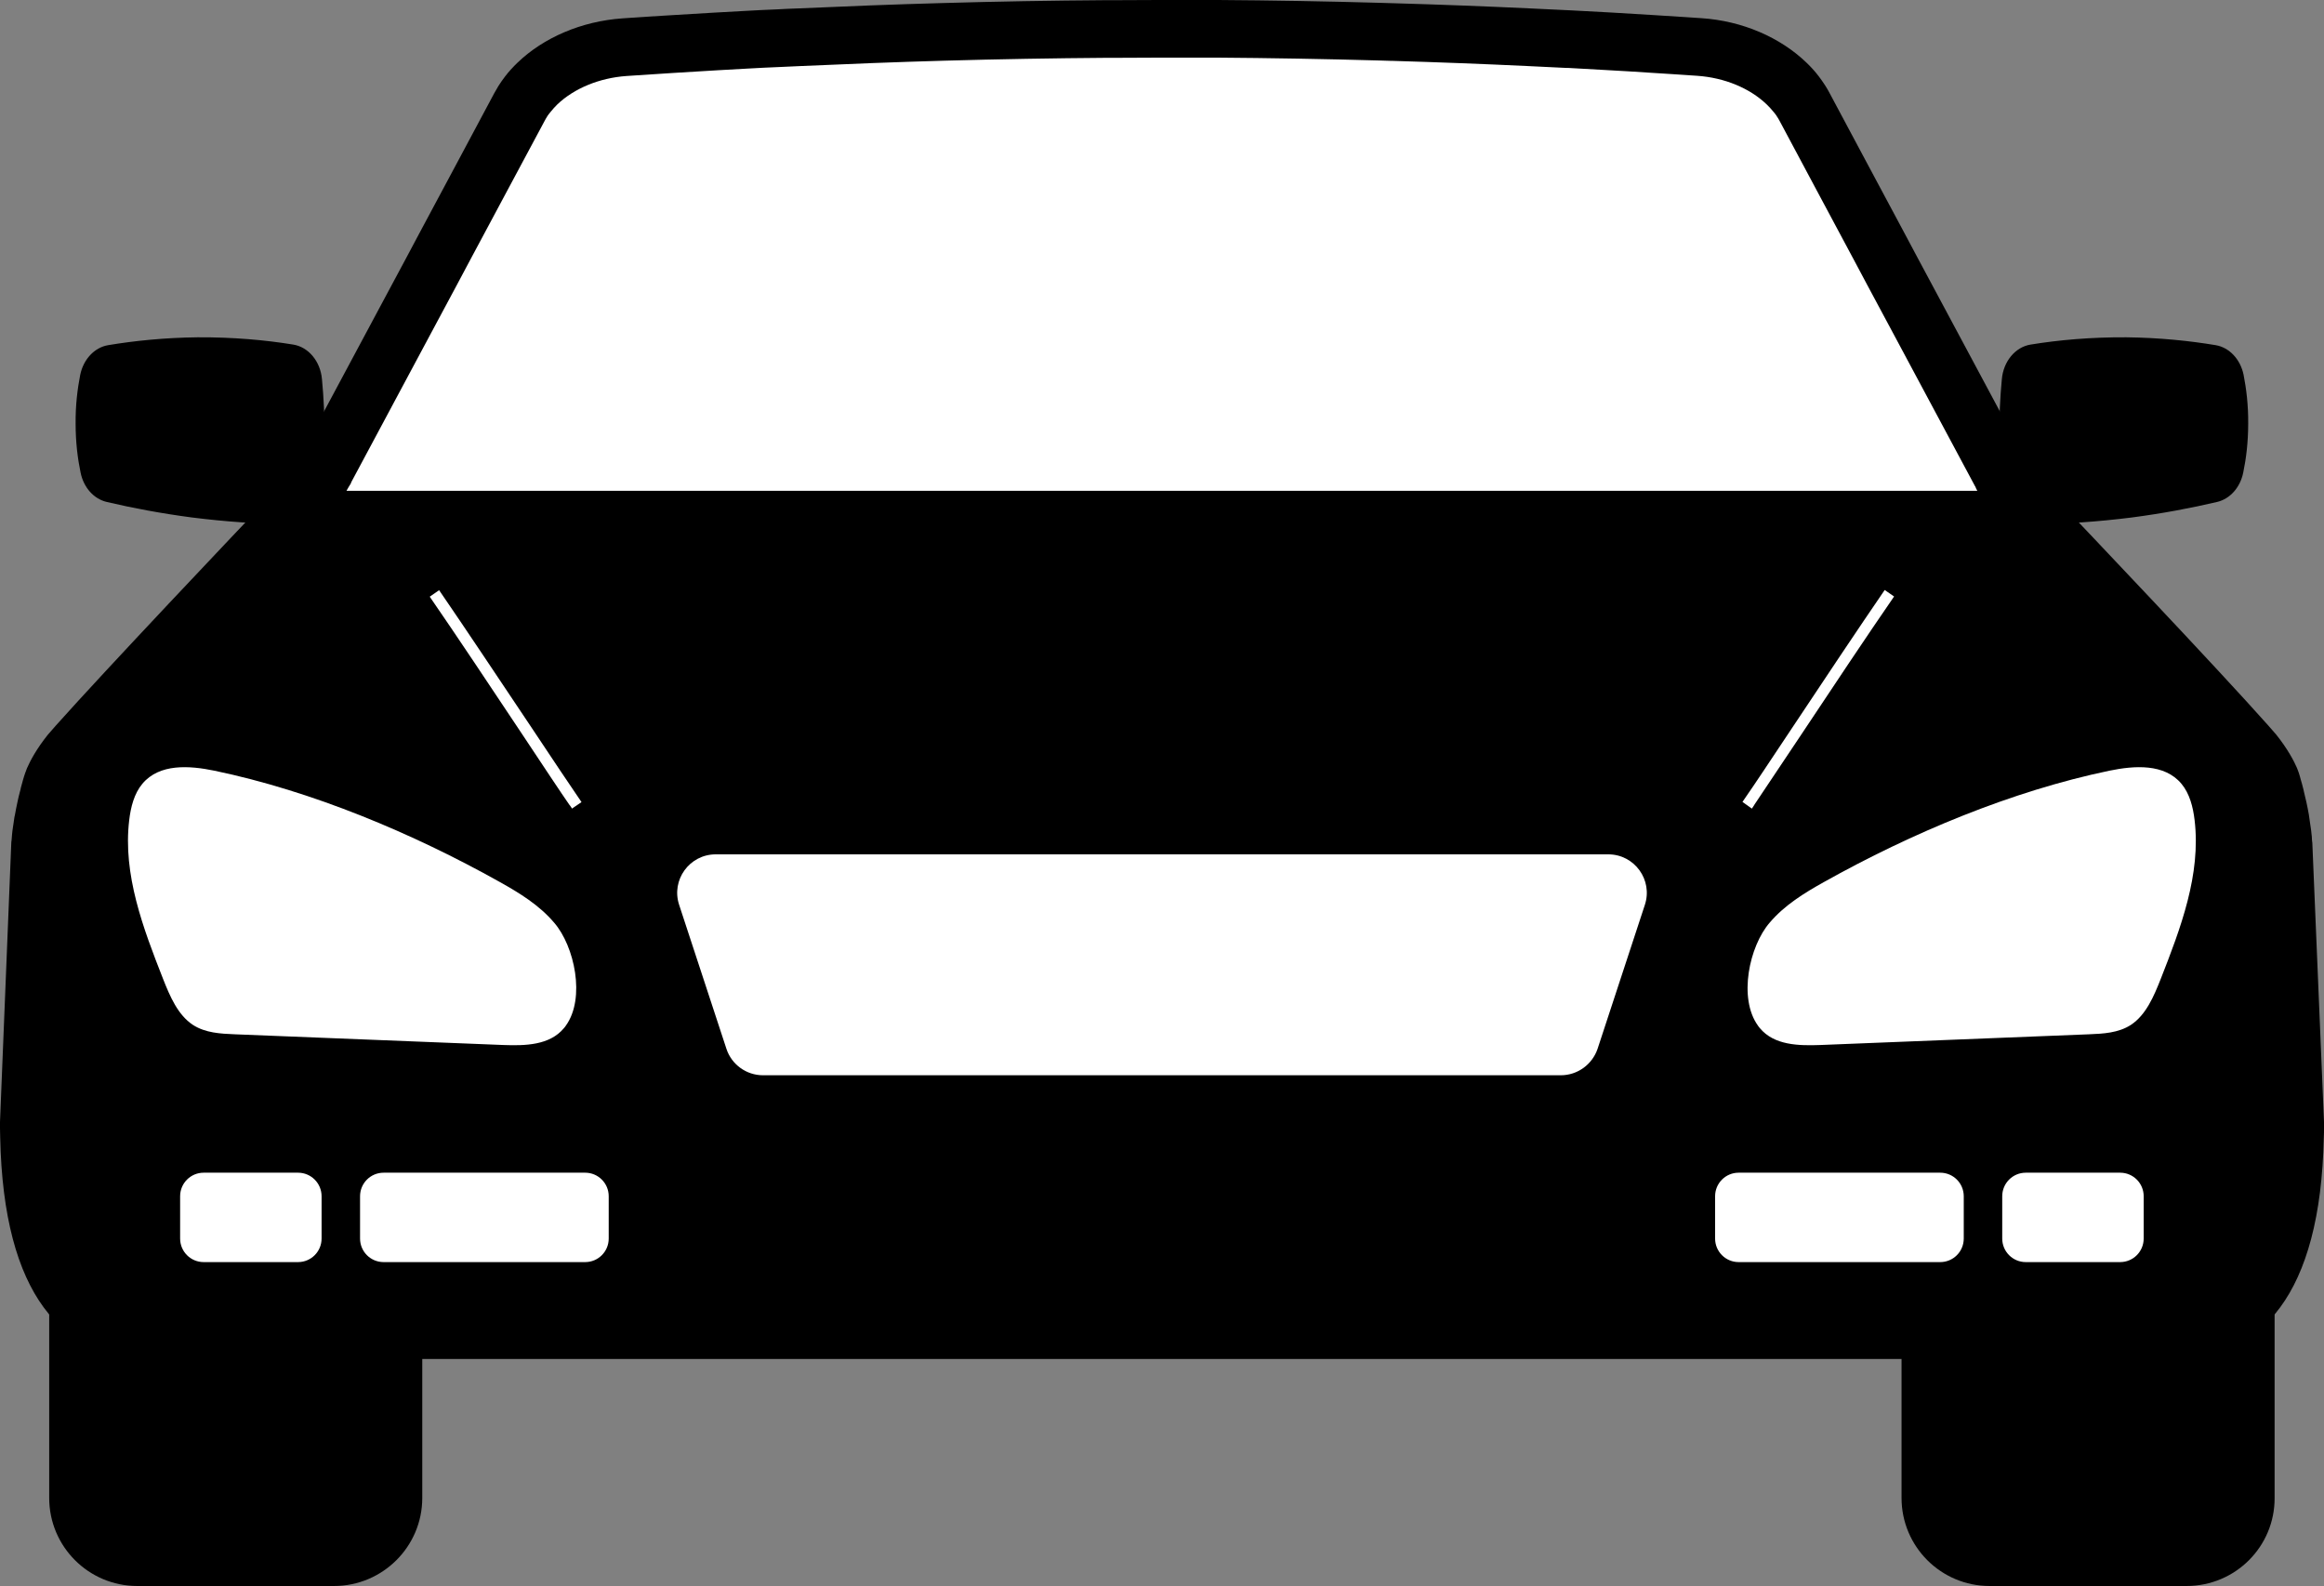 <?xml version="1.0" encoding="UTF-8"?><svg xmlns="http://www.w3.org/2000/svg" xmlns:xlink="http://www.w3.org/1999/xlink" height="828.5" preserveAspectRatio="xMidYMid meet" version="1.0" viewBox="393.0 585.7 1214.1 828.5" width="1214.1" zoomAndPan="magnify"><rect x="393.0" y="585.7" width="1214.1" height="828.5" fill="#808080" stroke="none"/><g><g><g id="change1_3"><path d="M567.5,1414.2H464.7c-25.4,0-46-20.6-46-46v-151.3c0-25.4,20.6-46,46-46h102.9c25.4,0,46,20.6,46,46v151.3 C613.6,1393.6,592.9,1414.2,567.5,1414.2z"/></g><g id="change1_1"><path d="M1535.3,1414.2h-102.9c-25.4,0-46-20.6-46-46v-151.3c0-25.4,20.6-46,46-46h102.9c25.4,0,46,20.6,46,46v151.3 C1581.4,1393.6,1560.8,1414.2,1535.3,1414.2z"/></g></g><g id="change1_4"><path d="M1607.1,1171.8c0,1.1,0,2.2,0,3.3c0,1.6,0,3.1-0.1,4.7c-1.7,82.8-33.1,115.3-77.5,115.8c-0.4,0-0.7,0-1.1,0H471.5 c-0.3,0-0.6,0-0.9,0c-44.5-0.4-75.8-32.9-77.5-115.8c0-1.6-0.1-3.1-0.1-4.7c0-1.1,0-2.2,0-3.3l5.9-145.9c0-0.3,0-0.5,0.1-0.8 c0-0.4,0.1-0.7,0.1-1.1c0.1-0.8,0.1-1.6,0.2-2.4c0.1-0.6,0.1-1.3,0.2-1.9c0.1-0.7,0.2-1.4,0.3-2.1c0.1-0.7,0.2-1.4,0.3-2 c0.1-0.7,0.2-1.4,0.3-2.1c0.1-0.7,0.2-1.4,0.4-2.1c0.4-2.2,0.8-4.4,1.3-6.6c0.4-1.9,0.8-3.7,1.3-5.5c0.2-0.7,0.4-1.4,0.5-2.1 c0.4-1.3,0.7-2.7,1.1-4c0.4-1.3,0.7-2.5,1.2-3.8c0.2-0.6,0.5-1.4,0.9-2.4c1.6-3.7,4.9-10,10.9-17.5c1.3-1.5,2.7-3.1,4.2-4.8 c26.5-29.7,92.7-99.5,114.8-122.7c4.9-5.1,9-10.9,12.4-17.2c0,0,0-0.1,0-0.1l15.4-28.8l27.1-50.6l13.4-25l6.6-12.4l19.8-37 l19.5-36.5c0.7-1.3,1.4-2.5,2.2-3.8c0.3-0.4,0.5-0.8,0.8-1.2c0.4-0.7,0.9-1.3,1.3-1.9c0.5-0.6,0.9-1.3,1.4-1.9 c1.9-2.5,4.1-4.9,6.4-7.1c13.6-13.1,33.4-21.7,54.9-23.2c8.2-0.6,16.4-1.1,24.7-1.6c7.7-0.5,15.4-0.9,23.3-1.4 c5.4-0.3,10.8-0.6,16.2-0.9c5.5-0.3,11-0.6,16.5-0.8c3.7-0.2,7.4-0.4,11.1-0.5c24.7-1.1,49.8-2.1,75.5-2.8 c28-0.8,56.6-1.3,85.7-1.5c1.9,0,3.9,0,5.8,0c7.8,0,15.6-0.1,23.4-0.1c3.9,0,7.7,0,11.5,0c3.6,0,7.2,0,10.8,0c1.9,0,3.8,0,5.8,0 c29.2,0.2,57.8,0.7,85.9,1.5c2.2,0.1,4.3,0.1,6.5,0.2h0.2c24.2,0.7,47.9,1.6,71.2,2.7c7,0.3,13.9,0.7,20.9,1h0.1 c6.9,0.4,13.7,0.7,20.5,1.1c7.8,0.5,15.6,0.9,23.3,1.4c8.3,0.5,16.5,1.1,24.7,1.6c21.5,1.4,41.3,10.1,54.9,23.2 c2.3,2.2,4.5,4.6,6.4,7.1c0.5,0.6,1,1.3,1.4,1.9c0.4,0.6,0.9,1.3,1.3,1.9c0.3,0.4,0.5,0.8,0.8,1.2c0.8,1.2,1.5,2.5,2.2,3.8 l19.5,36.5l19.8,37l6.6,12.4l13.4,25l27.1,50.6l15.4,28.8c0,0,0,0.1,0.1,0.1c3.4,6.3,7.5,12.1,12.4,17.2 c22.1,23.2,88.4,93,114.8,122.7c1.5,1.7,2.9,3.3,4.2,4.8c6,7.5,9.3,13.8,10.9,17.5c0.4,1,0.7,1.8,0.9,2.4c0.4,1.3,0.8,2.5,1.1,3.8 c0.4,1.3,0.8,2.7,1.1,4c0.2,0.7,0.4,1.4,0.5,2.1c0.4,1.8,0.9,3.7,1.3,5.5c0.5,2.2,0.9,4.4,1.3,6.6c0.1,0.7,0.2,1.4,0.3,2.1 c0.1,0.7,0.2,1.4,0.3,2.1c0.1,0.7,0.2,1.4,0.3,2c0.1,0.7,0.2,1.4,0.3,2.1c0.1,0.6,0.1,1.3,0.2,1.9c0.1,0.8,0.2,1.6,0.2,2.4 c0,0.4,0,0.7,0.1,1.1c0,0.3,0,0.5,0.1,0.8L1607.1,1171.8z"/></g><g id="change2_6"><path d="M1308.2,1008.1l-4.9-3.5c0.5-0.7,1-1.4,1.5-2.2c4-5.7,13.5-20,24.6-36.7c15.4-23.2,34.7-52.1,48.2-71.8 l4.9,3.4c-13.6,19.7-32.8,48.5-48.2,71.7c-11.1,16.6-20.7,31-24.6,36.8C1309.2,1006.7,1308.6,1007.5,1308.2,1008.1z" fill="#fff"/></g><g id="change2_3"><path d="M691.8,1008.1l-0.2-0.4c-0.4-0.6-0.8-1.2-1.3-1.8c-3.9-5.6-13.4-19.9-24.4-36.5c-15.5-23.3-34.8-52.3-48.4-72 l4.9-3.4c13.6,19.8,32.9,48.8,48.5,72.1c11,16.5,20.5,30.8,24.4,36.4c0.4,0.6,0.9,1.2,1.2,1.8l0.3,0.4L691.8,1008.1z" fill="#fff"/></g><g><g id="change2_1"><path d="M1311.4,1121.5c0.3,0.4,0.6,0.9,1,1.3c7.5,9,20.3,9.2,31.5,8.8c46.8-1.9,93.6-3.7,140.4-5.6 c7.5-0.3,15.4-0.7,21.9-4.9c7.9-5.2,12-14.9,15.6-24c10.4-26.5,21.1-54.5,17.7-83c-0.8-6.8-2.6-13.9-6.9-19 c-8.9-10.6-24.5-9.5-37.6-6.8c-50.9,10.6-103.3,32.5-149.2,58.2c-10.2,5.7-20.5,12-28.3,21.2 C1306.9,1079.9,1301,1107.1,1311.4,1121.5z" fill="#fff"/></g><g id="change2_7"><path d="M688.6,1121.5c-0.3,0.4-0.6,0.9-1,1.3c-7.5,9-20.3,9.2-31.5,8.8c-46.8-1.9-93.6-3.7-140.4-5.6 c-7.5-0.3-15.4-0.7-21.9-4.9c-7.9-5.2-12-14.9-15.6-24c-10.4-26.5-21.1-54.5-17.7-83c0.8-6.8,2.6-13.9,6.9-19 c8.9-10.6,24.5-9.5,37.6-6.8c50.9,10.6,103.3,32.5,149.2,58.2c10.2,5.7,20.5,12,28.3,21.2C693.1,1079.9,699,1107.1,688.6,1121.5z" fill="#fff"/></g></g><g id="change2_10"><path d="M1208.4,1147.4H791.6c-8.7,0-16.4-5.6-19.1-13.8l-24.7-75.2c-4.3-13,5.4-26.4,19.1-26.4h466.3 c13.7,0,23.4,13.4,19.1,26.4l-24.7,75.2C1224.8,1141.8,1217.1,1147.4,1208.4,1147.4z" fill="#fff"/></g><g><g><g id="change2_9"><path d="M1500.6,1245h-49.3c-6.8,0-12.3-5.5-12.3-12.3v-22.1c0-6.8,5.5-12.3,12.3-12.3h49.3 c6.8,0,12.3,5.5,12.3,12.3v22.1C1512.9,1239.5,1507.4,1245,1500.6,1245z" fill="#fff"/></g><g id="change2_8"><path d="M1406.6,1245h-105.3c-6.8,0-12.3-5.5-12.3-12.3v-22.1c0-6.8,5.5-12.3,12.3-12.3h105.3 c6.8,0,12.3,5.5,12.3,12.3v22.1C1418.9,1239.5,1413.4,1245,1406.6,1245z" fill="#fff"/></g></g><g><g id="change2_2"><path d="M499.4,1245h49.3c6.8,0,12.3-5.5,12.3-12.3v-22.1c0-6.8-5.5-12.3-12.3-12.3h-49.3 c-6.8,0-12.3,5.5-12.3,12.3v22.1C487.1,1239.5,492.6,1245,499.4,1245z" fill="#fff"/></g><g id="change2_5"><path d="M593.4,1245h105.3c6.8,0,12.3-5.5,12.3-12.3v-22.1c0-6.8-5.5-12.3-12.3-12.3H593.4 c-6.8,0-12.3,5.5-12.3,12.3v22.1C581.1,1239.5,586.6,1245,593.4,1245z" fill="#fff"/></g></g></g><g id="change2_4"><path d="M1426,842.1H574c0.4-0.7,0.8-1.4,1.2-2.1l1-1.6l0.4-1l41.7-77.9l13.4-25l6.6-12.4l19.8-37l19.5-36.4 c0.4-0.8,0.8-1.4,1.1-1.9c0.1-0.2,0.2-0.4,0.3-0.5l0.2-0.3c0.2-0.3,0.4-0.6,0.6-0.8c0.2-0.3,0.5-0.7,0.8-1 c1.1-1.4,2.3-2.7,3.5-3.9c8.9-8.5,22.1-13.9,36.2-14.9c9.4-0.6,17.3-1.1,24.5-1.6c7.7-0.5,15.4-0.9,23.1-1.4 c5.3-0.3,10.7-0.6,16.1-0.9c5.4-0.3,10.9-0.6,16.4-0.8c3.7-0.2,7.3-0.3,11-0.5c24.7-1.1,49.9-2.1,74.9-2.8 c28.5-0.8,57.1-1.3,85.1-1.5h0.1c1.8,0,3.6,0,5.4,0h0.2c7.7,0,15.5-0.1,23.3-0.1c3.8,0,7.7,0,11.5,0h0.3c3.4,0,6.9,0,10.3,0h0.3 c1.8,0,3.6,0,5.4,0h0.1c28,0.2,56.7,0.7,85.3,1.5c2.1,0.1,4.2,0.1,6.3,0.2l0.5,0h0.2c23.6,0.7,47.2,1.6,70.3,2.7 c6.9,0.3,13.8,0.7,20.7,1l0.8,0h0.1c6.6,0.4,13.1,0.7,19.6,1.1c7.7,0.4,15.4,0.9,23.1,1.4c7.3,0.4,15.1,1,24.5,1.6 c14.2,1,27.3,6.4,36.2,14.9c1.3,1.2,2.4,2.5,3.5,3.8c0.3,0.4,0.6,0.8,0.9,1.1c0.2,0.3,0.4,0.5,0.6,0.8l0.2,0.3 c0.1,0.2,0.2,0.3,0.3,0.5c0.4,0.6,0.8,1.2,1.1,1.8l19.5,36.5l19.8,37l6.6,12.4l13.4,25l43,80.3l0.1,0.1 C1425.2,840.6,1425.6,841.4,1426,842.1z" fill="#fff"/></g><g><g id="change1_5"><path d="M1564.9,832.6c-1.6,7.8-6.9,13.7-13.6,15.3c-13.6,3.2-28.5,6-44.4,8.1c-18.2,2.3-35.2,3.4-50.8,3.5 c-9.1,0.1-16.7-7.9-17.6-18.4c-0.7-8.2-1.1-17.1-1.1-26.5c0-11.1,0.5-21.4,1.4-30.8c0.8-9.3,7-16.8,15-18.1 c14.7-2.4,31.5-3.9,50-3.8c17.2,0.2,32.9,1.8,46.7,4.1c7.1,1.2,12.9,7.3,14.6,15.5c1.4,7.2,2.5,15.8,2.4,25.5 C1567.5,816.8,1566.4,825.4,1564.9,832.6z"/></g><g id="change1_2"><path d="M435.1,832.6c1.6,7.8,6.9,13.7,13.6,15.3c13.6,3.2,28.5,6,44.4,8.1c18.2,2.3,35.2,3.4,50.8,3.5 c9.1,0.1,16.7-7.9,17.6-18.4c0.7-8.2,1.1-17.1,1.1-26.5c0-11.1-0.5-21.4-1.4-30.8c-0.8-9.3-7-16.8-15-18.1 c-14.7-2.4-31.5-3.9-50-3.8c-17.2,0.2-32.9,1.8-46.7,4.1c-7.1,1.2-12.9,7.3-14.6,15.5c-1.4,7.2-2.5,15.8-2.4,25.5 C432.5,816.8,433.6,825.4,435.1,832.6z"/></g></g></g></svg>